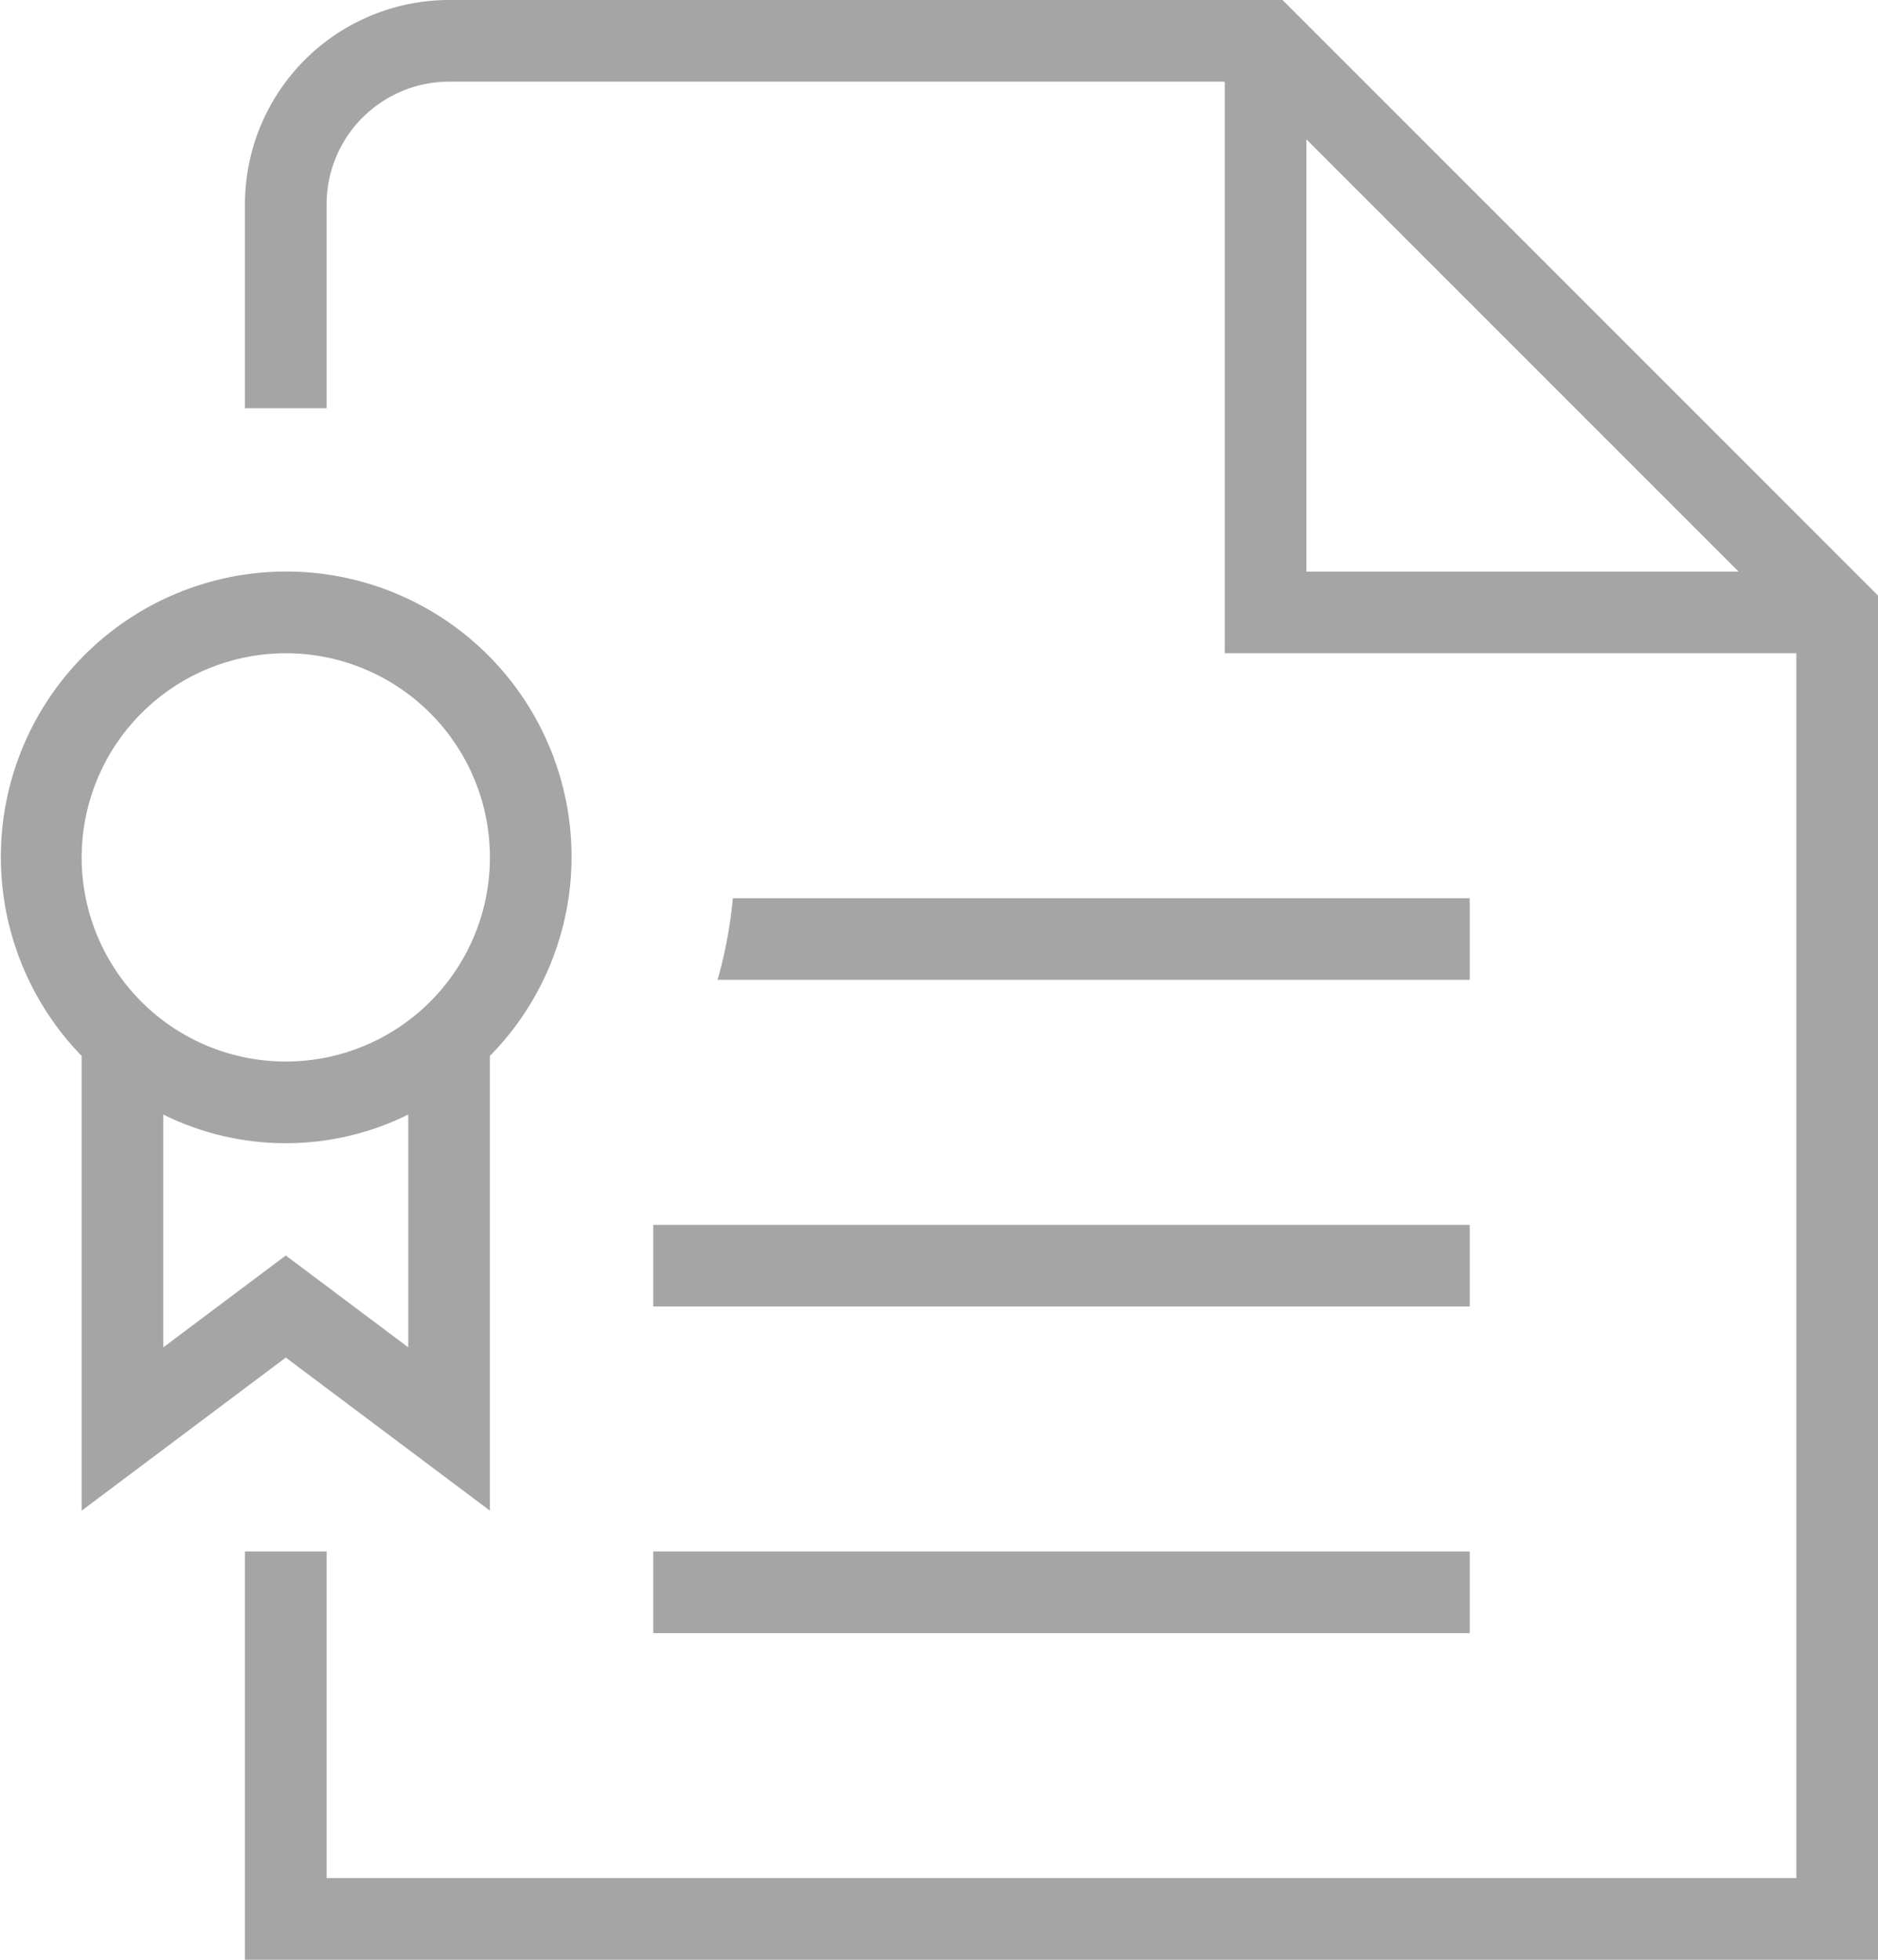 <svg xmlns="http://www.w3.org/2000/svg" width="57.5" height="60" viewBox="0 0 57.5 60">
  <path id="features-alt_4_" data-name="features-alt (4)" d="M21,47.5H46V50H21ZM3.5,46.25V32.327a8.737,8.737,0,1,1,15-6.077A8.689,8.689,0,0,1,16,32.327V46.25L9.75,41.563Zm10-12.127a8.452,8.452,0,0,1-7.5,0V41.25l3.75-2.812L13.5,41.25ZM3.5,26.25A6.25,6.25,0,1,0,9.75,20,6.257,6.257,0,0,0,3.5,26.25ZM21,40H46V37.5H21ZM46,27.5H23.438A13.754,13.754,0,0,1,22.97,30H46Zm12.5-9.267V60H8.5V47.5H11v10H56V20H38.5V2.5H14.75A3.755,3.755,0,0,0,11,6.25V12.5H8.5V6.25A6.257,6.257,0,0,1,14.75,0H40.268ZM54.232,17.5,41,4.267V17.5Z" transform="translate(-1)" fill="#a5a5a5"/>
</svg>
